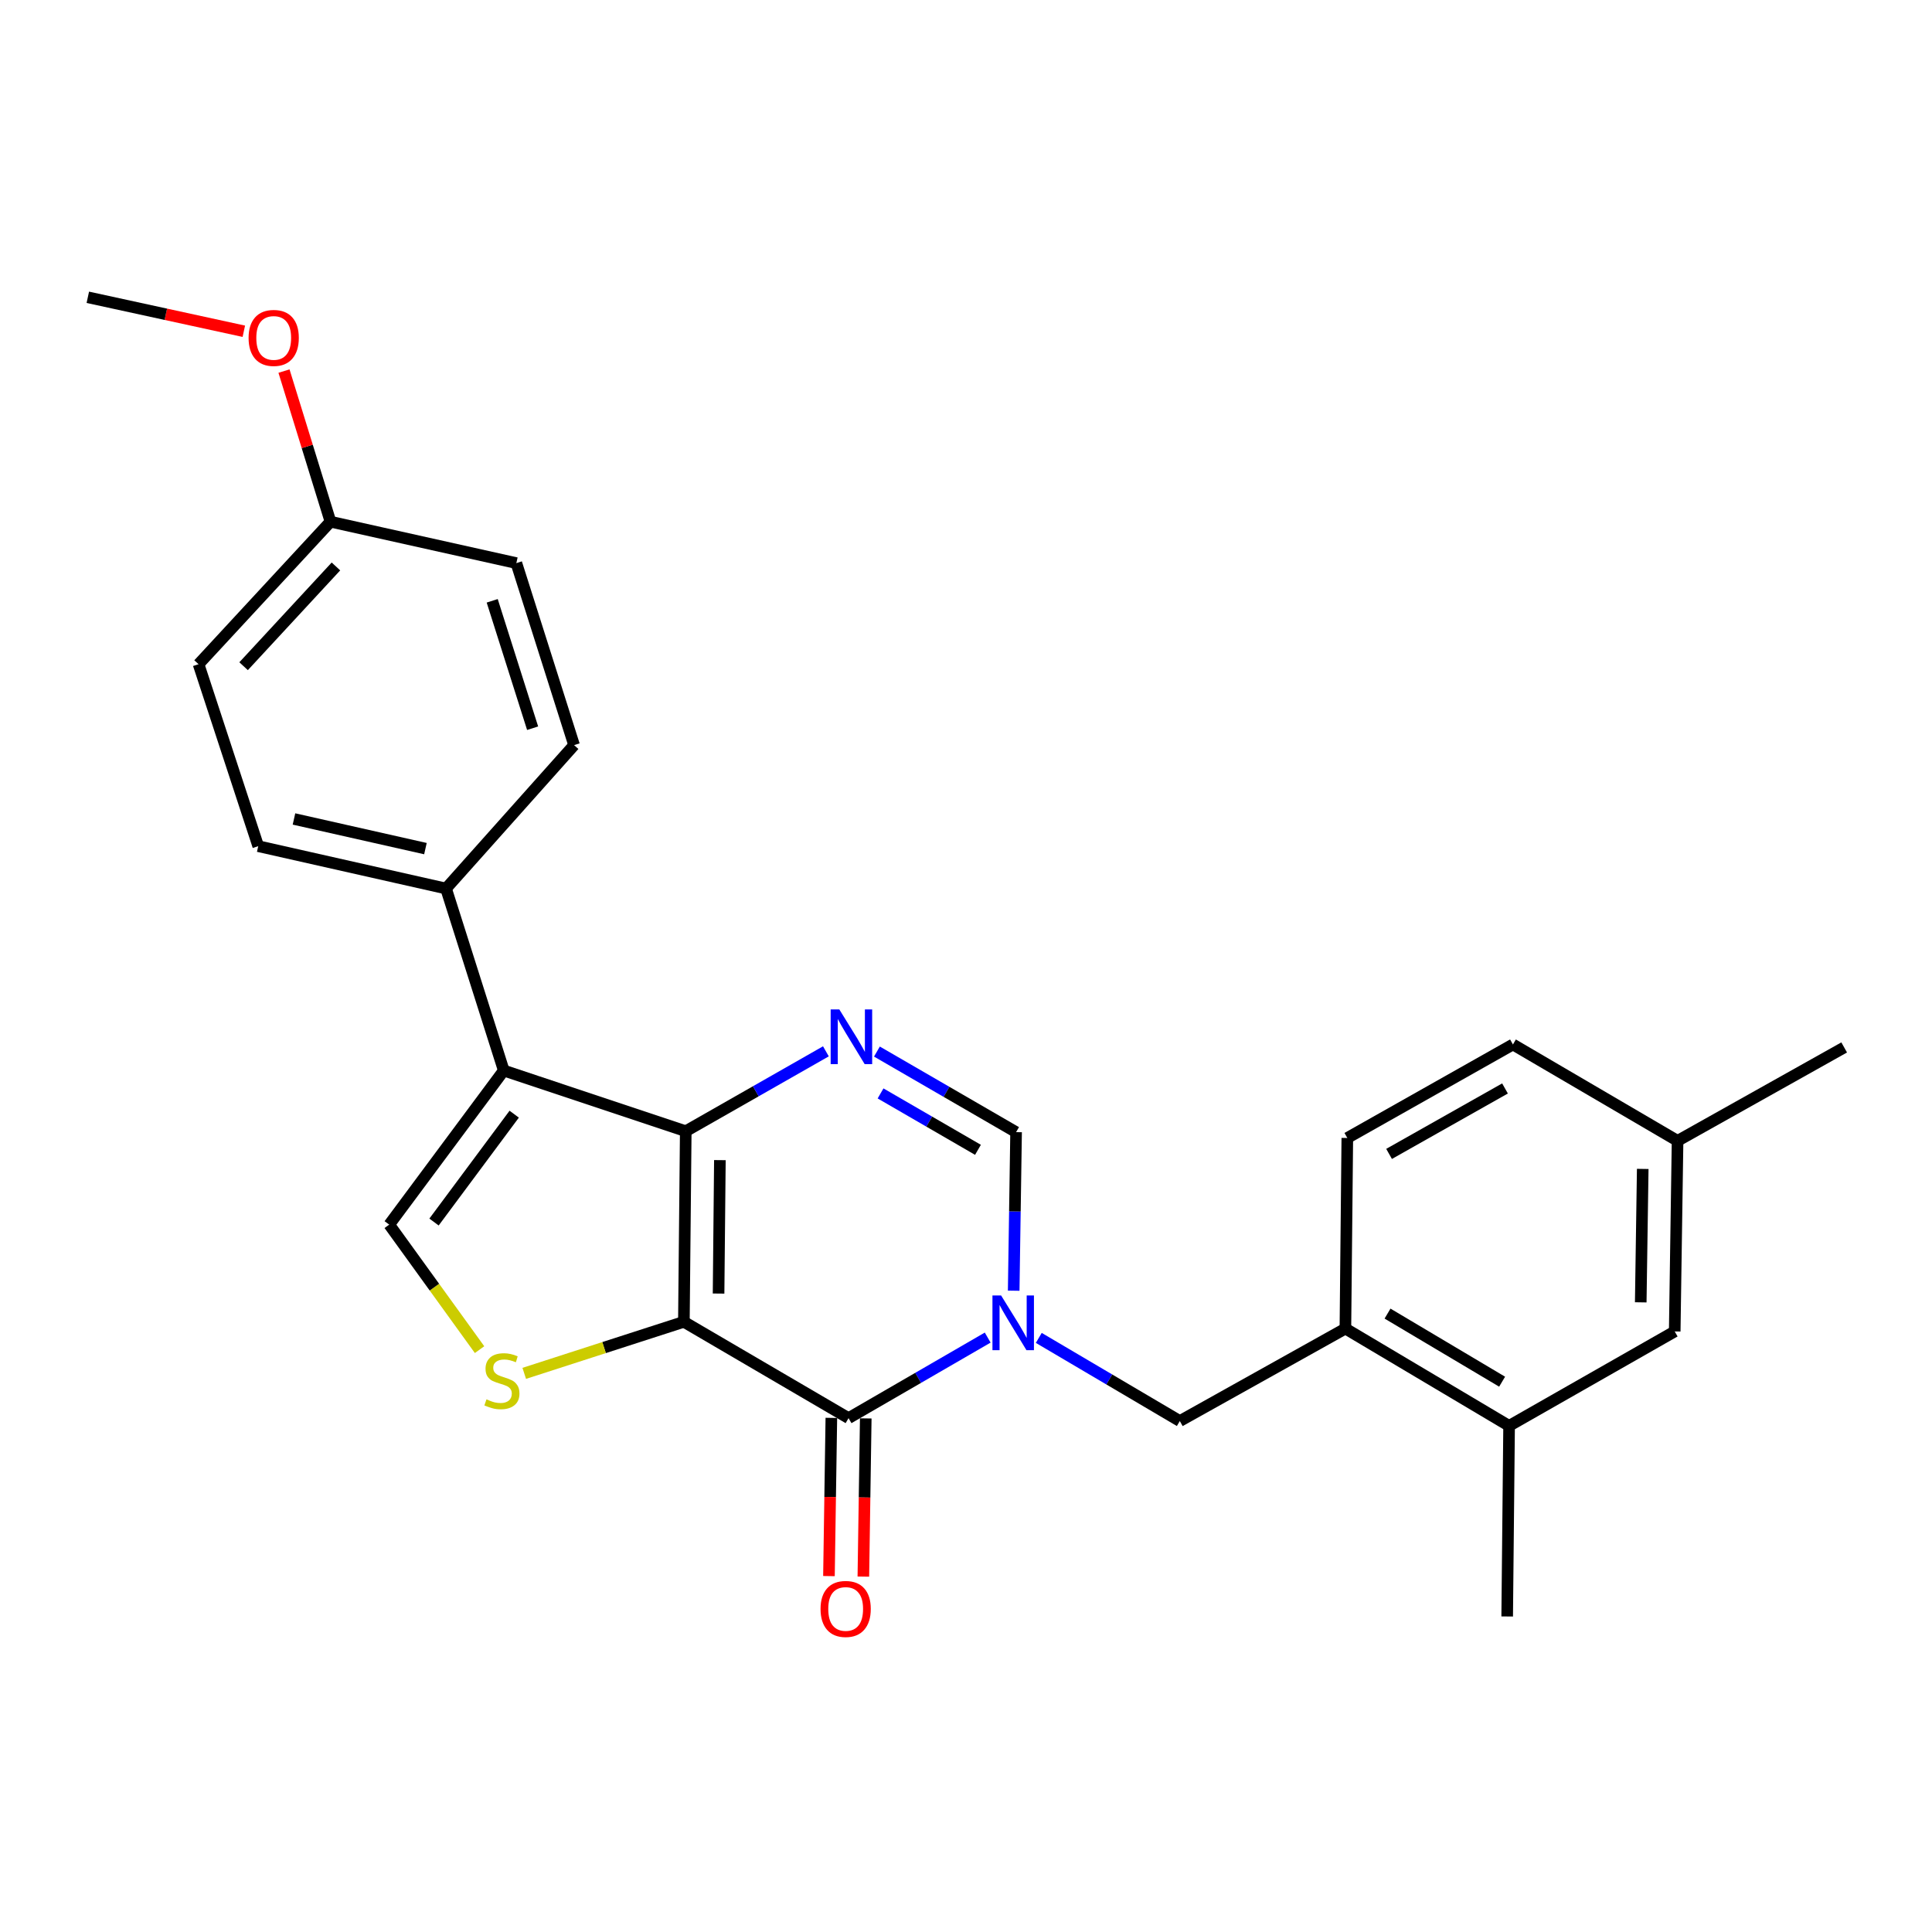<?xml version='1.0' encoding='iso-8859-1'?>
<svg version='1.1' baseProfile='full'
              xmlns='http://www.w3.org/2000/svg'
                      xmlns:rdkit='http://www.rdkit.org/xml'
                      xmlns:xlink='http://www.w3.org/1999/xlink'
                  xml:space='preserve'
width='1000px' height='1000px' viewBox='0 0 1000 1000'>
<!-- END OF HEADER -->
<rect style='opacity:1.0;fill:#FFFFFF;stroke:none' width='1000' height='1000' x='0' y='0'> </rect>
<path class='bond-0' d='M 353.976,684.167 L 354.946,585.508' style='fill:none;fill-rule:evenodd;stroke:#000000;stroke-width:6px;stroke-linecap:butt;stroke-linejoin:miter;stroke-opacity:1' />
<path class='bond-0' d='M 371.931,669.543 L 372.61,600.482' style='fill:none;fill-rule:evenodd;stroke:#000000;stroke-width:6px;stroke-linecap:butt;stroke-linejoin:miter;stroke-opacity:1' />
<path class='bond-2' d='M 353.976,684.167 L 439.208,734.025' style='fill:none;fill-rule:evenodd;stroke:#000000;stroke-width:6px;stroke-linecap:butt;stroke-linejoin:miter;stroke-opacity:1' />
<path class='bond-5' d='M 353.976,684.167 L 312.66,697.509' style='fill:none;fill-rule:evenodd;stroke:#000000;stroke-width:6px;stroke-linecap:butt;stroke-linejoin:miter;stroke-opacity:1' />
<path class='bond-5' d='M 312.66,697.509 L 271.345,710.851' style='fill:none;fill-rule:evenodd;stroke:#CCCC00;stroke-width:6px;stroke-linecap:butt;stroke-linejoin:miter;stroke-opacity:1' />
<path class='bond-3' d='M 354.946,585.508 L 260.75,554.103' style='fill:none;fill-rule:evenodd;stroke:#000000;stroke-width:6px;stroke-linecap:butt;stroke-linejoin:miter;stroke-opacity:1' />
<path class='bond-4' d='M 354.946,585.508 L 391.215,564.837' style='fill:none;fill-rule:evenodd;stroke:#000000;stroke-width:6px;stroke-linecap:butt;stroke-linejoin:miter;stroke-opacity:1' />
<path class='bond-4' d='M 391.215,564.837 L 427.485,544.166' style='fill:none;fill-rule:evenodd;stroke:#0000FF;stroke-width:6px;stroke-linecap:butt;stroke-linejoin:miter;stroke-opacity:1' />
<path class='bond-1' d='M 511.228,692.333 L 475.218,713.179' style='fill:none;fill-rule:evenodd;stroke:#0000FF;stroke-width:6px;stroke-linecap:butt;stroke-linejoin:miter;stroke-opacity:1' />
<path class='bond-1' d='M 475.218,713.179 L 439.208,734.025' style='fill:none;fill-rule:evenodd;stroke:#000000;stroke-width:6px;stroke-linecap:butt;stroke-linejoin:miter;stroke-opacity:1' />
<path class='bond-7' d='M 524.681,668.063 L 525.303,627.028' style='fill:none;fill-rule:evenodd;stroke:#0000FF;stroke-width:6px;stroke-linecap:butt;stroke-linejoin:miter;stroke-opacity:1' />
<path class='bond-7' d='M 525.303,627.028 L 525.924,585.993' style='fill:none;fill-rule:evenodd;stroke:#000000;stroke-width:6px;stroke-linecap:butt;stroke-linejoin:miter;stroke-opacity:1' />
<path class='bond-8' d='M 537.672,692.497 L 574.171,714.013' style='fill:none;fill-rule:evenodd;stroke:#0000FF;stroke-width:6px;stroke-linecap:butt;stroke-linejoin:miter;stroke-opacity:1' />
<path class='bond-8' d='M 574.171,714.013 L 610.67,735.529' style='fill:none;fill-rule:evenodd;stroke:#000000;stroke-width:6px;stroke-linecap:butt;stroke-linejoin:miter;stroke-opacity:1' />
<path class='bond-12' d='M 430.304,733.89 L 429.684,774.836' style='fill:none;fill-rule:evenodd;stroke:#000000;stroke-width:6px;stroke-linecap:butt;stroke-linejoin:miter;stroke-opacity:1' />
<path class='bond-12' d='M 429.684,774.836 L 429.064,815.781' style='fill:none;fill-rule:evenodd;stroke:#FF0000;stroke-width:6px;stroke-linecap:butt;stroke-linejoin:miter;stroke-opacity:1' />
<path class='bond-12' d='M 448.112,734.16 L 447.492,775.106' style='fill:none;fill-rule:evenodd;stroke:#000000;stroke-width:6px;stroke-linecap:butt;stroke-linejoin:miter;stroke-opacity:1' />
<path class='bond-12' d='M 447.492,775.106 L 446.872,816.051' style='fill:none;fill-rule:evenodd;stroke:#FF0000;stroke-width:6px;stroke-linecap:butt;stroke-linejoin:miter;stroke-opacity:1' />
<path class='bond-10' d='M 260.75,554.103 L 230.868,459.907' style='fill:none;fill-rule:evenodd;stroke:#000000;stroke-width:6px;stroke-linecap:butt;stroke-linejoin:miter;stroke-opacity:1' />
<path class='bond-26' d='M 260.75,554.103 L 201.462,633.863' style='fill:none;fill-rule:evenodd;stroke:#000000;stroke-width:6px;stroke-linecap:butt;stroke-linejoin:miter;stroke-opacity:1' />
<path class='bond-26' d='M 266.15,576.692 L 224.649,632.524' style='fill:none;fill-rule:evenodd;stroke:#000000;stroke-width:6px;stroke-linecap:butt;stroke-linejoin:miter;stroke-opacity:1' />
<path class='bond-27' d='M 453.894,544.284 L 489.909,565.138' style='fill:none;fill-rule:evenodd;stroke:#0000FF;stroke-width:6px;stroke-linecap:butt;stroke-linejoin:miter;stroke-opacity:1' />
<path class='bond-27' d='M 489.909,565.138 L 525.924,585.993' style='fill:none;fill-rule:evenodd;stroke:#000000;stroke-width:6px;stroke-linecap:butt;stroke-linejoin:miter;stroke-opacity:1' />
<path class='bond-27' d='M 455.774,565.953 L 480.984,580.551' style='fill:none;fill-rule:evenodd;stroke:#0000FF;stroke-width:6px;stroke-linecap:butt;stroke-linejoin:miter;stroke-opacity:1' />
<path class='bond-27' d='M 480.984,580.551 L 506.194,595.149' style='fill:none;fill-rule:evenodd;stroke:#000000;stroke-width:6px;stroke-linecap:butt;stroke-linejoin:miter;stroke-opacity:1' />
<path class='bond-6' d='M 248.22,698.571 L 224.841,666.217' style='fill:none;fill-rule:evenodd;stroke:#CCCC00;stroke-width:6px;stroke-linecap:butt;stroke-linejoin:miter;stroke-opacity:1' />
<path class='bond-6' d='M 224.841,666.217 L 201.462,633.863' style='fill:none;fill-rule:evenodd;stroke:#000000;stroke-width:6px;stroke-linecap:butt;stroke-linejoin:miter;stroke-opacity:1' />
<path class='bond-9' d='M 610.67,735.529 L 696.377,687.669' style='fill:none;fill-rule:evenodd;stroke:#000000;stroke-width:6px;stroke-linecap:butt;stroke-linejoin:miter;stroke-opacity:1' />
<path class='bond-11' d='M 696.377,687.669 L 781.104,738.023' style='fill:none;fill-rule:evenodd;stroke:#000000;stroke-width:6px;stroke-linecap:butt;stroke-linejoin:miter;stroke-opacity:1' />
<path class='bond-11' d='M 718.185,679.912 L 777.494,715.159' style='fill:none;fill-rule:evenodd;stroke:#000000;stroke-width:6px;stroke-linecap:butt;stroke-linejoin:miter;stroke-opacity:1' />
<path class='bond-14' d='M 696.377,687.669 L 697.366,589.011' style='fill:none;fill-rule:evenodd;stroke:#000000;stroke-width:6px;stroke-linecap:butt;stroke-linejoin:miter;stroke-opacity:1' />
<path class='bond-15' d='M 230.868,459.907 L 133.664,437.98' style='fill:none;fill-rule:evenodd;stroke:#000000;stroke-width:6px;stroke-linecap:butt;stroke-linejoin:miter;stroke-opacity:1' />
<path class='bond-15' d='M 220.207,439.244 L 152.164,423.896' style='fill:none;fill-rule:evenodd;stroke:#000000;stroke-width:6px;stroke-linecap:butt;stroke-linejoin:miter;stroke-opacity:1' />
<path class='bond-16' d='M 230.868,459.907 L 297.142,385.668' style='fill:none;fill-rule:evenodd;stroke:#000000;stroke-width:6px;stroke-linecap:butt;stroke-linejoin:miter;stroke-opacity:1' />
<path class='bond-13' d='M 781.104,738.023 L 866.83,689.153' style='fill:none;fill-rule:evenodd;stroke:#000000;stroke-width:6px;stroke-linecap:butt;stroke-linejoin:miter;stroke-opacity:1' />
<path class='bond-23' d='M 781.104,738.023 L 780.115,836.681' style='fill:none;fill-rule:evenodd;stroke:#000000;stroke-width:6px;stroke-linecap:butt;stroke-linejoin:miter;stroke-opacity:1' />
<path class='bond-29' d='M 866.83,689.153 L 868.305,590.495' style='fill:none;fill-rule:evenodd;stroke:#000000;stroke-width:6px;stroke-linecap:butt;stroke-linejoin:miter;stroke-opacity:1' />
<path class='bond-29' d='M 849.243,674.089 L 850.275,605.028' style='fill:none;fill-rule:evenodd;stroke:#000000;stroke-width:6px;stroke-linecap:butt;stroke-linejoin:miter;stroke-opacity:1' />
<path class='bond-19' d='M 697.366,589.011 L 783.093,540.617' style='fill:none;fill-rule:evenodd;stroke:#000000;stroke-width:6px;stroke-linecap:butt;stroke-linejoin:miter;stroke-opacity:1' />
<path class='bond-19' d='M 718.981,597.261 L 778.989,563.385' style='fill:none;fill-rule:evenodd;stroke:#000000;stroke-width:6px;stroke-linecap:butt;stroke-linejoin:miter;stroke-opacity:1' />
<path class='bond-20' d='M 133.664,437.98 L 102.774,343.794' style='fill:none;fill-rule:evenodd;stroke:#000000;stroke-width:6px;stroke-linecap:butt;stroke-linejoin:miter;stroke-opacity:1' />
<path class='bond-21' d='M 297.142,385.668 L 267.261,291.462' style='fill:none;fill-rule:evenodd;stroke:#000000;stroke-width:6px;stroke-linecap:butt;stroke-linejoin:miter;stroke-opacity:1' />
<path class='bond-21' d='M 275.683,376.922 L 254.766,310.978' style='fill:none;fill-rule:evenodd;stroke:#000000;stroke-width:6px;stroke-linecap:butt;stroke-linejoin:miter;stroke-opacity:1' />
<path class='bond-17' d='M 868.305,590.495 L 783.093,540.617' style='fill:none;fill-rule:evenodd;stroke:#000000;stroke-width:6px;stroke-linecap:butt;stroke-linejoin:miter;stroke-opacity:1' />
<path class='bond-24' d='M 868.305,590.495 L 954.545,542.15' style='fill:none;fill-rule:evenodd;stroke:#000000;stroke-width:6px;stroke-linecap:butt;stroke-linejoin:miter;stroke-opacity:1' />
<path class='bond-18' d='M 171.056,270.03 L 267.261,291.462' style='fill:none;fill-rule:evenodd;stroke:#000000;stroke-width:6px;stroke-linecap:butt;stroke-linejoin:miter;stroke-opacity:1' />
<path class='bond-22' d='M 171.056,270.03 L 159.025,231.053' style='fill:none;fill-rule:evenodd;stroke:#000000;stroke-width:6px;stroke-linecap:butt;stroke-linejoin:miter;stroke-opacity:1' />
<path class='bond-22' d='M 159.025,231.053 L 146.994,192.076' style='fill:none;fill-rule:evenodd;stroke:#FF0000;stroke-width:6px;stroke-linecap:butt;stroke-linejoin:miter;stroke-opacity:1' />
<path class='bond-28' d='M 171.056,270.03 L 102.774,343.794' style='fill:none;fill-rule:evenodd;stroke:#000000;stroke-width:6px;stroke-linecap:butt;stroke-linejoin:miter;stroke-opacity:1' />
<path class='bond-28' d='M 173.884,293.194 L 126.086,344.828' style='fill:none;fill-rule:evenodd;stroke:#000000;stroke-width:6px;stroke-linecap:butt;stroke-linejoin:miter;stroke-opacity:1' />
<path class='bond-25' d='M 126.207,171.459 L 85.831,162.669' style='fill:none;fill-rule:evenodd;stroke:#FF0000;stroke-width:6px;stroke-linecap:butt;stroke-linejoin:miter;stroke-opacity:1' />
<path class='bond-25' d='M 85.831,162.669 L 45.455,153.878' style='fill:none;fill-rule:evenodd;stroke:#000000;stroke-width:6px;stroke-linecap:butt;stroke-linejoin:miter;stroke-opacity:1' />
<path  class='atom-2' d='M 518.17 670.531
L 527.45 685.531
Q 528.37 687.011, 529.85 689.691
Q 531.33 692.371, 531.41 692.531
L 531.41 670.531
L 535.17 670.531
L 535.17 698.851
L 531.29 698.851
L 521.33 682.451
Q 520.17 680.531, 518.93 678.331
Q 517.73 676.131, 517.37 675.451
L 517.37 698.851
L 513.69 698.851
L 513.69 670.531
L 518.17 670.531
' fill='#0000FF'/>
<path  class='atom-5' d='M 434.432 522.479
L 443.712 537.479
Q 444.632 538.959, 446.112 541.639
Q 447.592 544.319, 447.672 544.479
L 447.672 522.479
L 451.432 522.479
L 451.432 550.799
L 447.552 550.799
L 437.592 534.399
Q 436.432 532.479, 435.192 530.279
Q 433.992 528.079, 433.632 527.399
L 433.632 550.799
L 429.952 550.799
L 429.952 522.479
L 434.432 522.479
' fill='#0000FF'/>
<path  class='atom-6' d='M 251.79 724.302
Q 252.11 724.422, 253.43 724.982
Q 254.75 725.542, 256.19 725.902
Q 257.67 726.222, 259.11 726.222
Q 261.79 726.222, 263.35 724.942
Q 264.91 723.622, 264.91 721.342
Q 264.91 719.782, 264.11 718.822
Q 263.35 717.862, 262.15 717.342
Q 260.95 716.822, 258.95 716.222
Q 256.43 715.462, 254.91 714.742
Q 253.43 714.022, 252.35 712.502
Q 251.31 710.982, 251.31 708.422
Q 251.31 704.862, 253.71 702.662
Q 256.15 700.462, 260.95 700.462
Q 264.23 700.462, 267.95 702.022
L 267.03 705.102
Q 263.63 703.702, 261.07 703.702
Q 258.31 703.702, 256.79 704.862
Q 255.27 705.982, 255.31 707.942
Q 255.31 709.462, 256.07 710.382
Q 256.87 711.302, 257.99 711.822
Q 259.15 712.342, 261.07 712.942
Q 263.63 713.742, 265.15 714.542
Q 266.67 715.342, 267.75 716.982
Q 268.87 718.582, 268.87 721.342
Q 268.87 725.262, 266.23 727.382
Q 263.63 729.462, 259.27 729.462
Q 256.75 729.462, 254.83 728.902
Q 252.95 728.382, 250.71 727.462
L 251.79 724.302
' fill='#CCCC00'/>
<path  class='atom-13' d='M 424.714 832.783
Q 424.714 825.983, 428.074 822.183
Q 431.434 818.383, 437.714 818.383
Q 443.994 818.383, 447.354 822.183
Q 450.714 825.983, 450.714 832.783
Q 450.714 839.663, 447.314 843.583
Q 443.914 847.463, 437.714 847.463
Q 431.474 847.463, 428.074 843.583
Q 424.714 839.703, 424.714 832.783
M 437.714 844.263
Q 442.034 844.263, 444.354 841.383
Q 446.714 838.463, 446.714 832.783
Q 446.714 827.223, 444.354 824.423
Q 442.034 821.583, 437.714 821.583
Q 433.394 821.583, 431.034 824.383
Q 428.714 827.183, 428.714 832.783
Q 428.714 838.503, 431.034 841.383
Q 433.394 844.263, 437.714 844.263
' fill='#FF0000'/>
<path  class='atom-23' d='M 128.669 174.905
Q 128.669 168.105, 132.029 164.305
Q 135.389 160.505, 141.669 160.505
Q 147.949 160.505, 151.309 164.305
Q 154.669 168.105, 154.669 174.905
Q 154.669 181.785, 151.269 185.705
Q 147.869 189.585, 141.669 189.585
Q 135.429 189.585, 132.029 185.705
Q 128.669 181.825, 128.669 174.905
M 141.669 186.385
Q 145.989 186.385, 148.309 183.505
Q 150.669 180.585, 150.669 174.905
Q 150.669 169.345, 148.309 166.545
Q 145.989 163.705, 141.669 163.705
Q 137.349 163.705, 134.989 166.505
Q 132.669 169.305, 132.669 174.905
Q 132.669 180.625, 134.989 183.505
Q 137.349 186.385, 141.669 186.385
' fill='#FF0000'/>
</svg>
